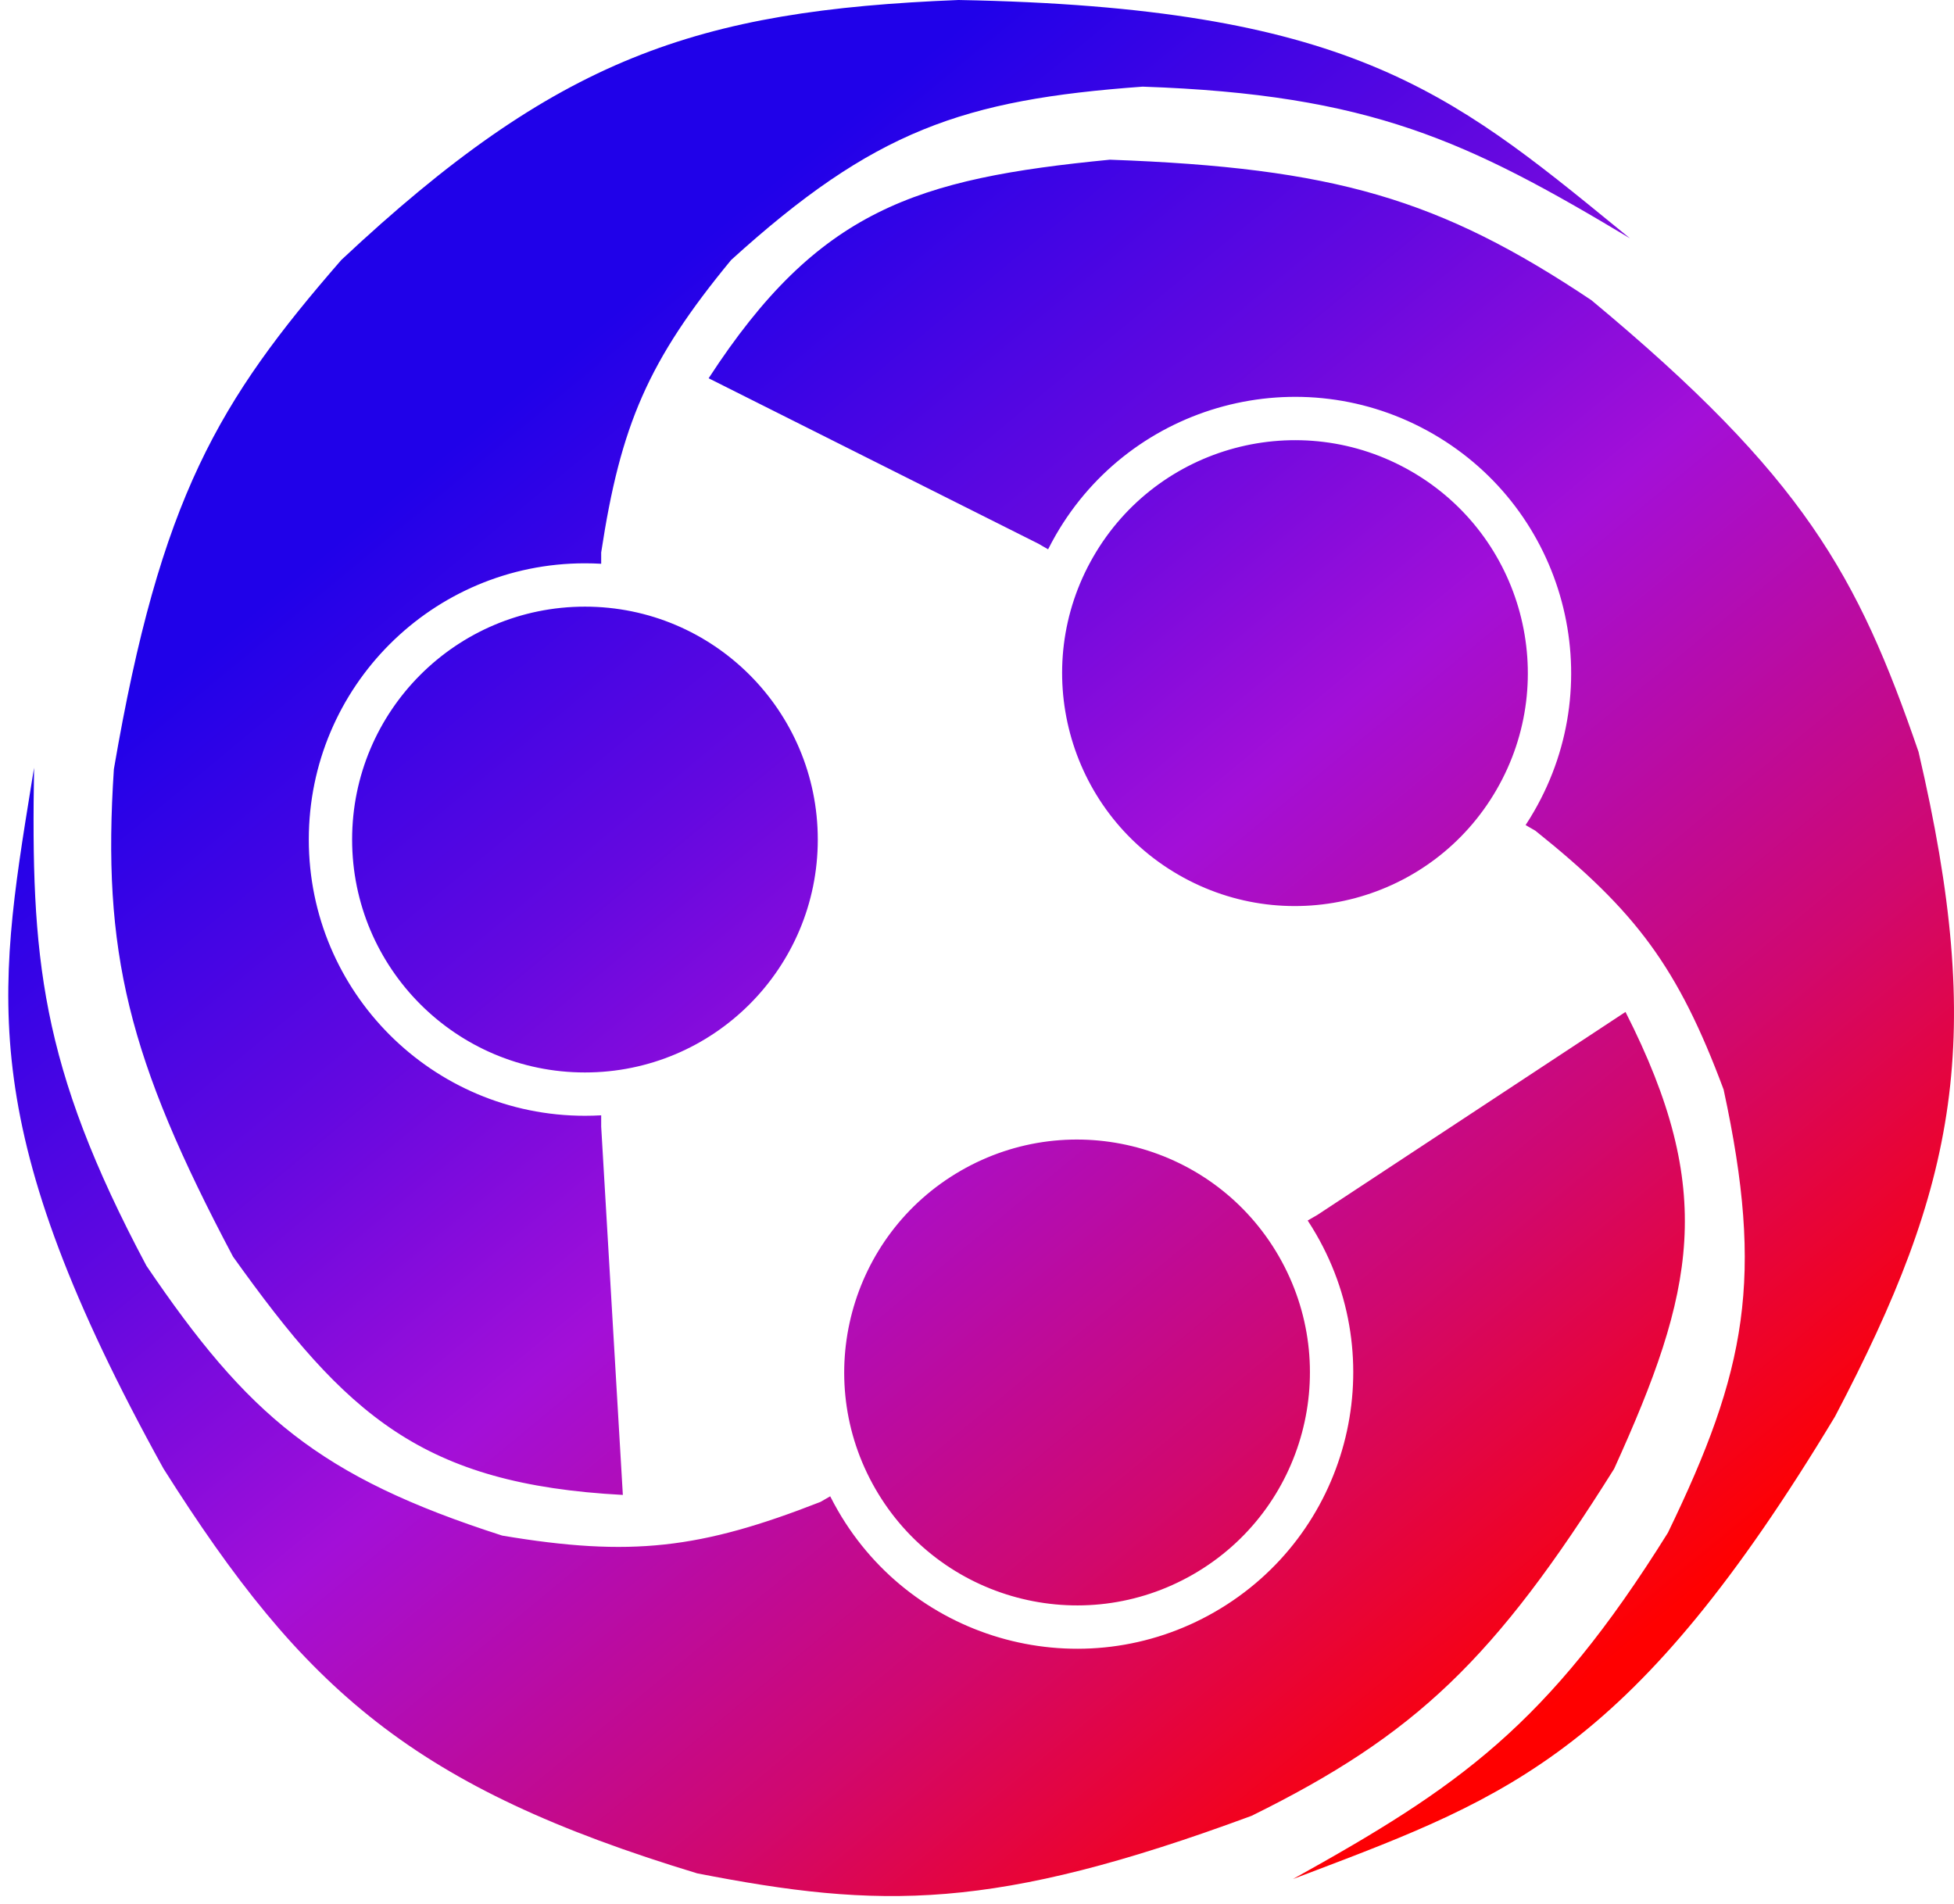 <svg width="118" height="115" viewBox="0 0 118 115" fill="none" xmlns="http://www.w3.org/2000/svg">
<path fill-rule="evenodd" clip-rule="evenodd" d="M37.613 90.276C25.485 89.63 20.924 85.472 14.071 75.885C7.727 63.91 6.152 57.464 6.877 46.447C9.687 30.026 13.218 24.199 20.61 15.7C33.636 3.491 42.03 0.631 57.886 0C81.338 0.431 87.525 5.483 97.662 13.764C97.916 13.971 98.172 14.18 98.431 14.392C88.652 8.528 82.772 5.703 69.003 5.233C58.142 6.021 52.768 7.885 44.153 15.7C39.134 21.783 37.475 25.674 36.305 33.363V34.045C35.981 34.027 35.654 34.017 35.324 34.017C26.115 34.017 18.648 41.486 18.648 50.699C18.648 59.911 26.115 67.38 35.324 67.38C35.654 67.38 35.981 67.37 36.305 67.352V68.034L37.613 90.276ZM49.385 50.699C49.385 58.467 43.09 64.764 35.324 64.764C27.559 64.764 21.264 58.467 21.264 50.699C21.264 42.93 27.559 36.634 35.324 36.634C43.09 36.634 49.385 42.93 49.385 50.699ZM42.794 22.843C49.417 12.659 55.296 10.787 67.024 9.644C80.563 10.135 86.931 11.993 96.107 18.131C108.918 28.775 112.197 34.748 115.858 45.401C119.915 62.789 118.195 71.491 110.813 85.543C98.714 105.645 91.247 108.478 79.009 113.12C78.703 113.236 78.393 113.353 78.08 113.472C88.048 107.932 93.433 104.249 100.724 92.558C105.472 82.755 106.546 77.167 104.087 65.796C101.331 58.406 98.792 55.023 92.72 50.166L92.129 49.825C92.308 49.553 92.479 49.275 92.644 48.989C97.249 41.011 94.517 30.808 86.54 26.202C78.564 21.596 68.365 24.33 63.76 32.307C63.596 32.594 63.441 32.882 63.294 33.172L62.703 32.831L42.794 22.843ZM71.172 52.829C64.448 48.946 62.143 40.343 66.026 33.616C69.908 26.889 78.508 24.585 85.232 28.468C91.957 32.352 94.262 40.954 90.379 47.681C86.497 54.408 77.897 56.713 71.172 52.829ZM97.474 88.701C102.349 77.969 103.668 71.94 98.162 61.109L79.561 73.363L78.97 73.705C79.149 73.977 79.32 74.256 79.485 74.541C84.09 82.519 81.356 92.722 73.381 97.328C65.405 101.935 55.206 99.201 50.601 91.222C50.436 90.937 50.282 90.649 50.135 90.359L49.544 90.699C42.303 93.531 38.105 94.039 30.329 92.732C19.257 89.176 14.955 85.452 8.843 76.438C2.366 64.276 1.87 57.769 2.057 46.364C2.004 46.694 1.951 47.021 1.898 47.344C-0.201 60.268 -1.483 68.153 9.871 88.685C18.345 102.106 25.018 107.948 42.101 113.128C53.155 115.283 59.964 115.428 75.586 109.652C85.487 104.77 90.28 100.183 97.474 88.701ZM77.22 75.849C73.336 69.122 64.738 66.818 58.013 70.701C51.288 74.585 48.984 83.186 52.866 89.914C56.749 96.641 65.348 98.945 72.073 95.062C78.798 91.178 81.102 82.577 77.22 75.849Z" fill="url(#paint0_linear_15_46)"/>
<defs>
<linearGradient id="paint0_linear_15_46" x1="92.054" y1="104.668" x2="20.091" y2="17.686" gradientUnits="userSpaceOnUse">
<stop stop-color="#FF0000"/>
<stop offset="0.224" stop-color="#D0086F"/>
<stop offset="0.484" stop-color="#A30FD8"/>
<stop offset="0.667" stop-color="#6308E0"/>
<stop offset="0.896" stop-color="#2001E9"/>
<stop offset="1" stop-color="#2001E9"/>
</linearGradient>
</defs>
</svg>
